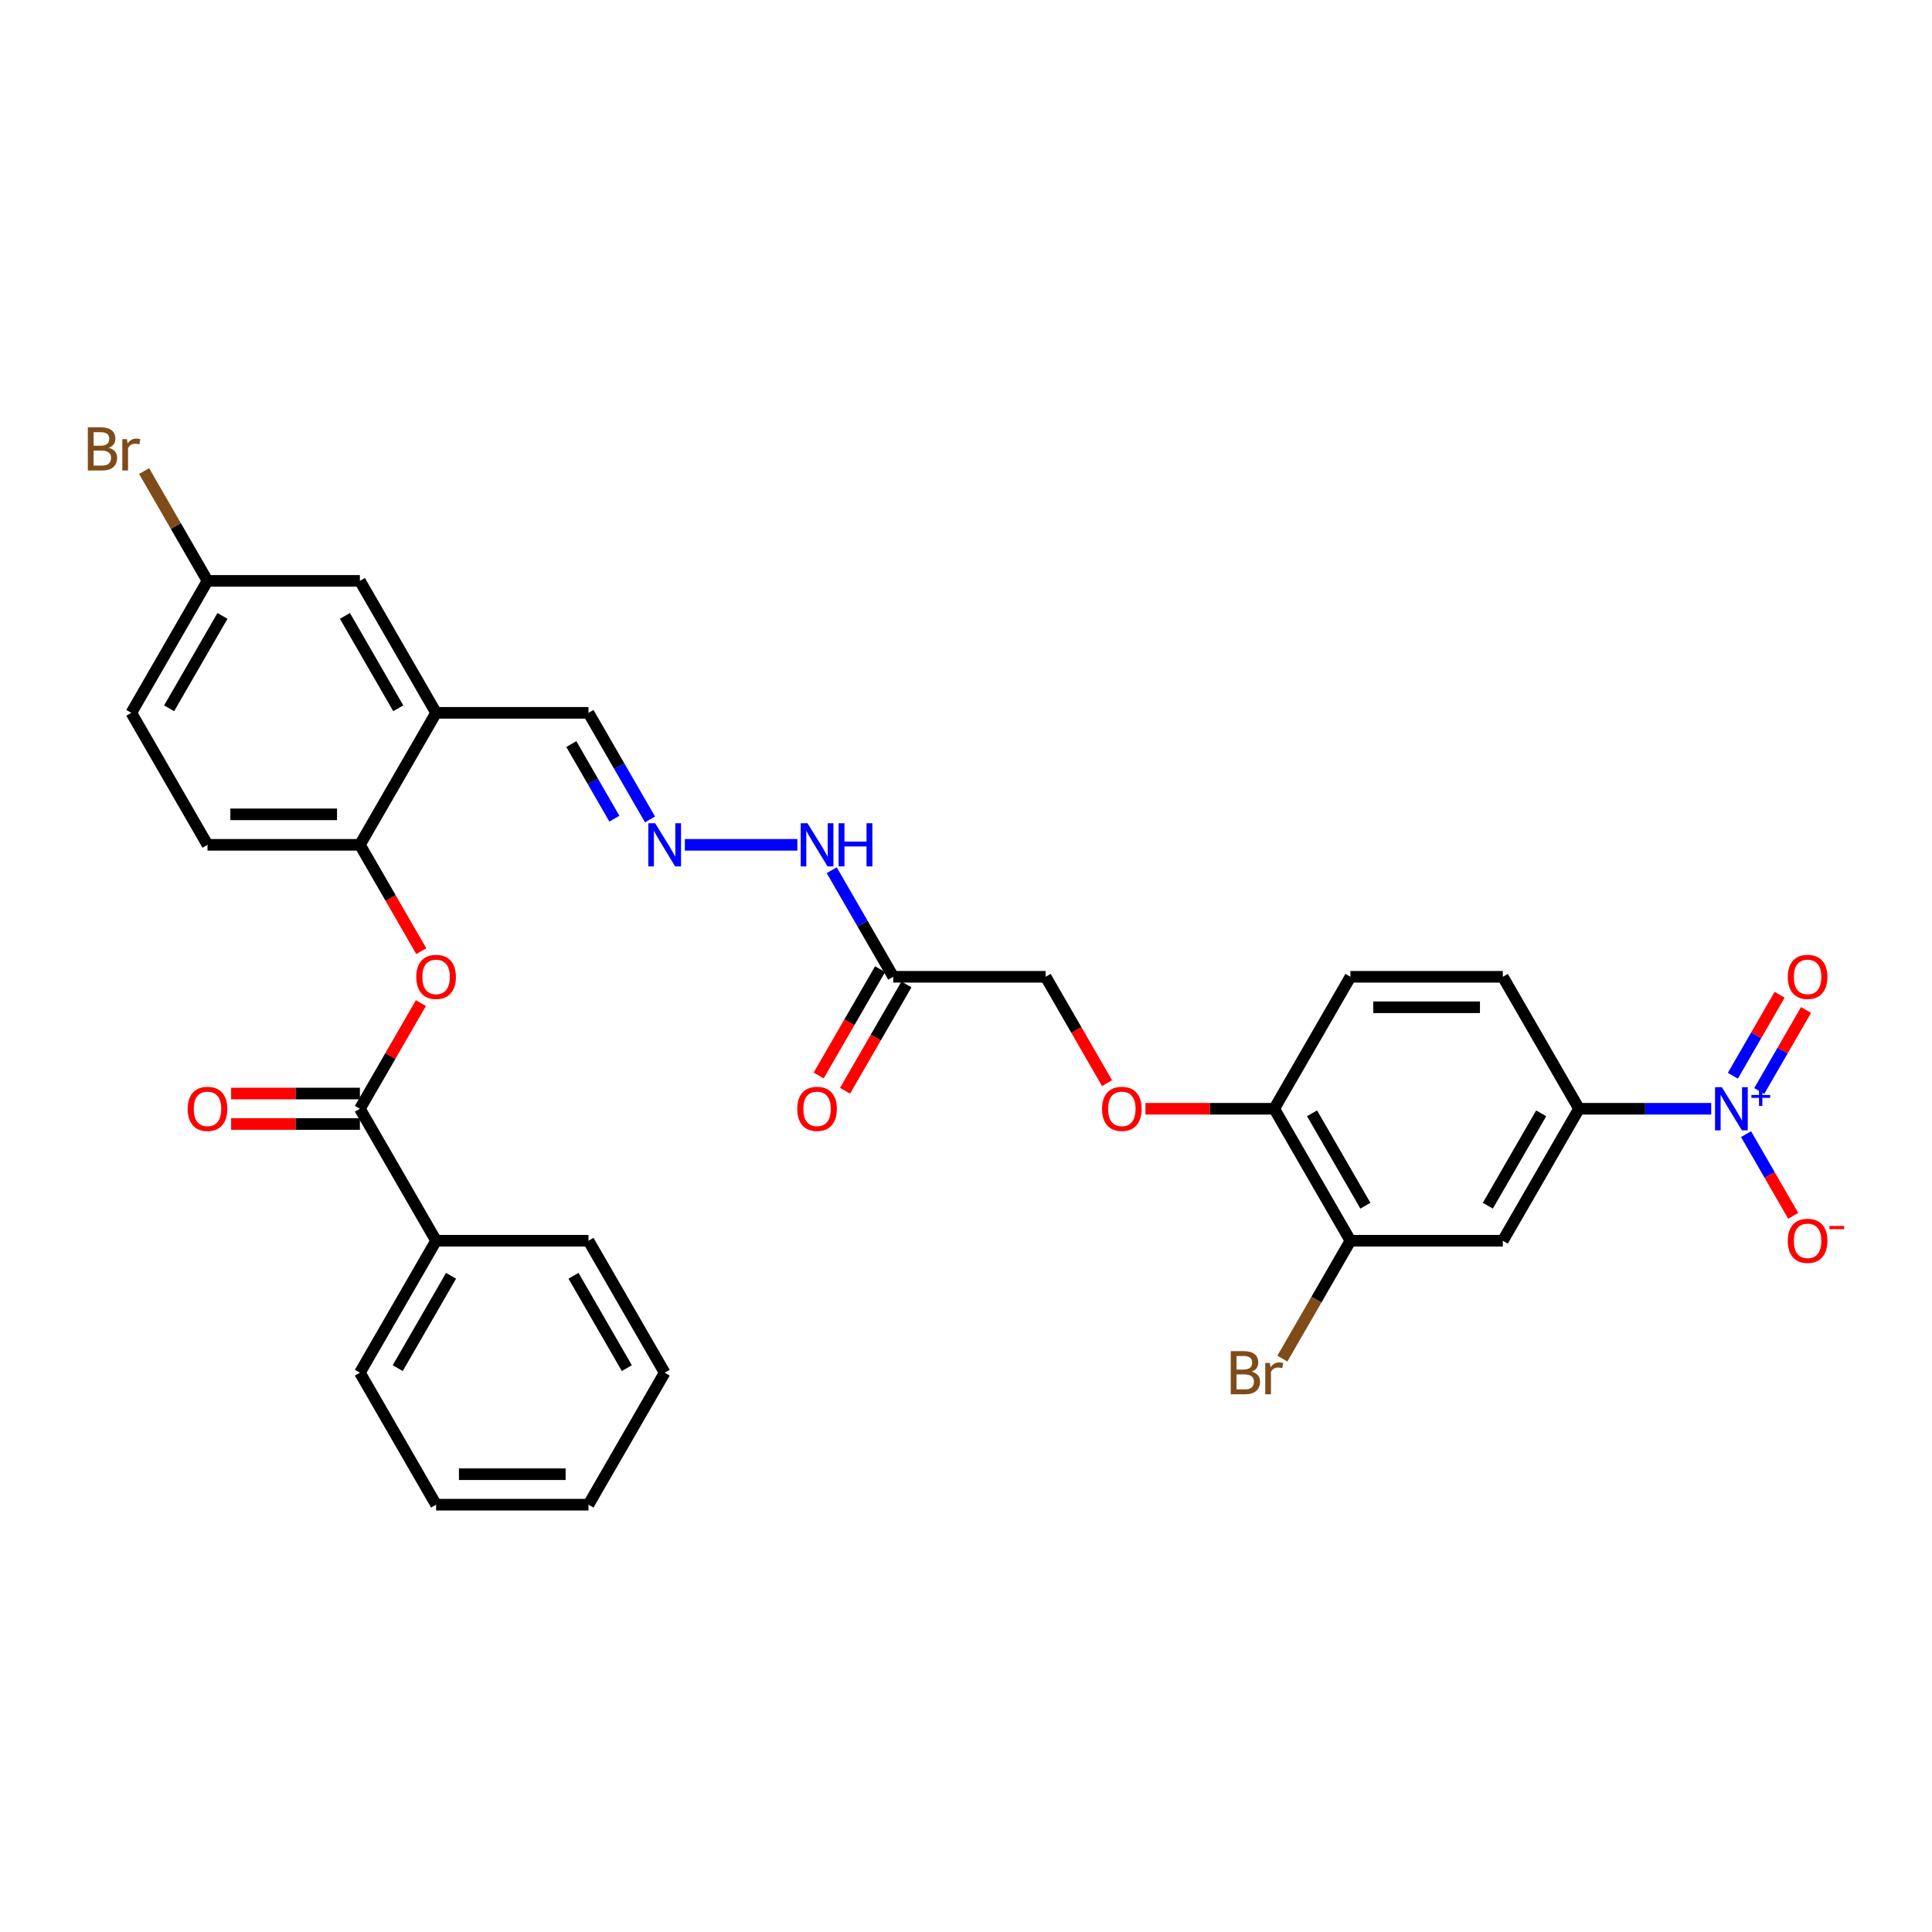 <?xml version='1.0' encoding='iso-8859-1'?>
<svg version='1.1' baseProfile='full'
              xmlns='http://www.w3.org/2000/svg'
                      xmlns:rdkit='http://www.rdkit.org/xml'
                      xmlns:xlink='http://www.w3.org/1999/xlink'
                  xml:space='preserve'
width='1000px' height='1000px' viewBox='0 0 1000 1000'>
<!-- END OF HEADER -->
<rect style='opacity:1.0;fill:#FFFFFF;stroke:none' width='1000' height='1000' x='0' y='0'> </rect>
<path class='bond-1' d='M 885.727,573.894 L 851.51,573.894' style='fill:none;fill-rule:evenodd;stroke:#0000FF;stroke-width:6px;stroke-linecap:butt;stroke-linejoin:miter;stroke-opacity:1' />
<path class='bond-1' d='M 851.51,573.894 L 817.293,573.894' style='fill:none;fill-rule:evenodd;stroke:#000000;stroke-width:6px;stroke-linecap:butt;stroke-linejoin:miter;stroke-opacity:1' />
<path class='bond-9' d='M 903.757,587.034 L 915.962,608.175' style='fill:none;fill-rule:evenodd;stroke:#0000FF;stroke-width:6px;stroke-linecap:butt;stroke-linejoin:miter;stroke-opacity:1' />
<path class='bond-9' d='M 915.962,608.175 L 928.167,629.315' style='fill:none;fill-rule:evenodd;stroke:#FF0000;stroke-width:6px;stroke-linecap:butt;stroke-linejoin:miter;stroke-opacity:1' />
<path class='bond-10' d='M 910.588,564.697 L 922.693,543.73' style='fill:none;fill-rule:evenodd;stroke:#0000FF;stroke-width:6px;stroke-linecap:butt;stroke-linejoin:miter;stroke-opacity:1' />
<path class='bond-10' d='M 922.693,543.73 L 934.798,522.763' style='fill:none;fill-rule:evenodd;stroke:#FF0000;stroke-width:6px;stroke-linecap:butt;stroke-linejoin:miter;stroke-opacity:1' />
<path class='bond-10' d='M 896.926,556.809 L 909.031,535.842' style='fill:none;fill-rule:evenodd;stroke:#0000FF;stroke-width:6px;stroke-linecap:butt;stroke-linejoin:miter;stroke-opacity:1' />
<path class='bond-10' d='M 909.031,535.842 L 921.136,514.875' style='fill:none;fill-rule:evenodd;stroke:#FF0000;stroke-width:6px;stroke-linecap:butt;stroke-linejoin:miter;stroke-opacity:1' />
<path class='bond-0' d='M 186.281,573.894 L 202.07,546.546' style='fill:none;fill-rule:evenodd;stroke:#000000;stroke-width:6px;stroke-linecap:butt;stroke-linejoin:miter;stroke-opacity:1' />
<path class='bond-0' d='M 202.07,546.546 L 217.859,519.199' style='fill:none;fill-rule:evenodd;stroke:#FF0000;stroke-width:6px;stroke-linecap:butt;stroke-linejoin:miter;stroke-opacity:1' />
<path class='bond-15' d='M 186.281,566.006 L 152.955,566.006' style='fill:none;fill-rule:evenodd;stroke:#000000;stroke-width:6px;stroke-linecap:butt;stroke-linejoin:miter;stroke-opacity:1' />
<path class='bond-15' d='M 152.955,566.006 L 119.63,566.006' style='fill:none;fill-rule:evenodd;stroke:#FF0000;stroke-width:6px;stroke-linecap:butt;stroke-linejoin:miter;stroke-opacity:1' />
<path class='bond-15' d='M 186.281,581.781 L 152.955,581.781' style='fill:none;fill-rule:evenodd;stroke:#000000;stroke-width:6px;stroke-linecap:butt;stroke-linejoin:miter;stroke-opacity:1' />
<path class='bond-15' d='M 152.955,581.781 L 119.63,581.781' style='fill:none;fill-rule:evenodd;stroke:#FF0000;stroke-width:6px;stroke-linecap:butt;stroke-linejoin:miter;stroke-opacity:1' />
<path class='bond-16' d='M 186.281,573.894 L 225.719,642.203' style='fill:none;fill-rule:evenodd;stroke:#000000;stroke-width:6px;stroke-linecap:butt;stroke-linejoin:miter;stroke-opacity:1' />
<path class='bond-4' d='M 817.293,573.894 L 777.855,642.203' style='fill:none;fill-rule:evenodd;stroke:#000000;stroke-width:6px;stroke-linecap:butt;stroke-linejoin:miter;stroke-opacity:1' />
<path class='bond-4' d='M 797.716,576.252 L 770.109,624.069' style='fill:none;fill-rule:evenodd;stroke:#000000;stroke-width:6px;stroke-linecap:butt;stroke-linejoin:miter;stroke-opacity:1' />
<path class='bond-19' d='M 817.293,573.894 L 777.855,505.584' style='fill:none;fill-rule:evenodd;stroke:#000000;stroke-width:6px;stroke-linecap:butt;stroke-linejoin:miter;stroke-opacity:1' />
<path class='bond-2' d='M 218.059,492.317 L 202.17,464.796' style='fill:none;fill-rule:evenodd;stroke:#FF0000;stroke-width:6px;stroke-linecap:butt;stroke-linejoin:miter;stroke-opacity:1' />
<path class='bond-2' d='M 202.17,464.796 L 186.281,437.275' style='fill:none;fill-rule:evenodd;stroke:#000000;stroke-width:6px;stroke-linecap:butt;stroke-linejoin:miter;stroke-opacity:1' />
<path class='bond-3' d='M 225.719,368.966 L 304.596,368.966' style='fill:none;fill-rule:evenodd;stroke:#000000;stroke-width:6px;stroke-linecap:butt;stroke-linejoin:miter;stroke-opacity:1' />
<path class='bond-5' d='M 225.719,368.966 L 186.281,437.275' style='fill:none;fill-rule:evenodd;stroke:#000000;stroke-width:6px;stroke-linecap:butt;stroke-linejoin:miter;stroke-opacity:1' />
<path class='bond-12' d='M 225.719,368.966 L 186.281,300.657' style='fill:none;fill-rule:evenodd;stroke:#000000;stroke-width:6px;stroke-linecap:butt;stroke-linejoin:miter;stroke-opacity:1' />
<path class='bond-12' d='M 206.141,366.608 L 178.535,318.791' style='fill:none;fill-rule:evenodd;stroke:#000000;stroke-width:6px;stroke-linecap:butt;stroke-linejoin:miter;stroke-opacity:1' />
<path class='bond-7' d='M 777.855,642.203 L 698.978,642.203' style='fill:none;fill-rule:evenodd;stroke:#000000;stroke-width:6px;stroke-linecap:butt;stroke-linejoin:miter;stroke-opacity:1' />
<path class='bond-20' d='M 186.281,437.275 L 107.404,437.275' style='fill:none;fill-rule:evenodd;stroke:#000000;stroke-width:6px;stroke-linecap:butt;stroke-linejoin:miter;stroke-opacity:1' />
<path class='bond-20' d='M 174.449,421.5 L 119.236,421.5' style='fill:none;fill-rule:evenodd;stroke:#000000;stroke-width:6px;stroke-linecap:butt;stroke-linejoin:miter;stroke-opacity:1' />
<path class='bond-6' d='M 462.349,505.584 L 541.225,505.584' style='fill:none;fill-rule:evenodd;stroke:#000000;stroke-width:6px;stroke-linecap:butt;stroke-linejoin:miter;stroke-opacity:1' />
<path class='bond-13' d='M 462.349,505.584 L 446.423,478' style='fill:none;fill-rule:evenodd;stroke:#000000;stroke-width:6px;stroke-linecap:butt;stroke-linejoin:miter;stroke-opacity:1' />
<path class='bond-13' d='M 446.423,478 L 430.497,450.416' style='fill:none;fill-rule:evenodd;stroke:#0000FF;stroke-width:6px;stroke-linecap:butt;stroke-linejoin:miter;stroke-opacity:1' />
<path class='bond-18' d='M 455.518,501.641 L 439.629,529.162' style='fill:none;fill-rule:evenodd;stroke:#000000;stroke-width:6px;stroke-linecap:butt;stroke-linejoin:miter;stroke-opacity:1' />
<path class='bond-18' d='M 439.629,529.162 L 423.739,556.683' style='fill:none;fill-rule:evenodd;stroke:#FF0000;stroke-width:6px;stroke-linecap:butt;stroke-linejoin:miter;stroke-opacity:1' />
<path class='bond-18' d='M 469.18,509.528 L 453.29,537.049' style='fill:none;fill-rule:evenodd;stroke:#000000;stroke-width:6px;stroke-linecap:butt;stroke-linejoin:miter;stroke-opacity:1' />
<path class='bond-18' d='M 453.29,537.049 L 437.401,564.57' style='fill:none;fill-rule:evenodd;stroke:#FF0000;stroke-width:6px;stroke-linecap:butt;stroke-linejoin:miter;stroke-opacity:1' />
<path class='bond-24' d='M 698.978,642.203 L 681.368,672.705' style='fill:none;fill-rule:evenodd;stroke:#000000;stroke-width:6px;stroke-linecap:butt;stroke-linejoin:miter;stroke-opacity:1' />
<path class='bond-24' d='M 681.368,672.705 L 663.757,703.208' style='fill:none;fill-rule:evenodd;stroke:#7F4C19;stroke-width:6px;stroke-linecap:butt;stroke-linejoin:miter;stroke-opacity:1' />
<path class='bond-32' d='M 698.978,642.203 L 659.54,573.894' style='fill:none;fill-rule:evenodd;stroke:#000000;stroke-width:6px;stroke-linecap:butt;stroke-linejoin:miter;stroke-opacity:1' />
<path class='bond-32' d='M 706.725,624.069 L 679.118,576.252' style='fill:none;fill-rule:evenodd;stroke:#000000;stroke-width:6px;stroke-linecap:butt;stroke-linejoin:miter;stroke-opacity:1' />
<path class='bond-8' d='M 354.477,437.275 L 412.728,437.275' style='fill:none;fill-rule:evenodd;stroke:#0000FF;stroke-width:6px;stroke-linecap:butt;stroke-linejoin:miter;stroke-opacity:1' />
<path class='bond-17' d='M 336.447,424.135 L 320.521,396.55' style='fill:none;fill-rule:evenodd;stroke:#0000FF;stroke-width:6px;stroke-linecap:butt;stroke-linejoin:miter;stroke-opacity:1' />
<path class='bond-17' d='M 320.521,396.55 L 304.596,368.966' style='fill:none;fill-rule:evenodd;stroke:#000000;stroke-width:6px;stroke-linecap:butt;stroke-linejoin:miter;stroke-opacity:1' />
<path class='bond-17' d='M 318.007,423.747 L 306.86,404.438' style='fill:none;fill-rule:evenodd;stroke:#0000FF;stroke-width:6px;stroke-linecap:butt;stroke-linejoin:miter;stroke-opacity:1' />
<path class='bond-17' d='M 306.86,404.438 L 295.712,385.129' style='fill:none;fill-rule:evenodd;stroke:#000000;stroke-width:6px;stroke-linecap:butt;stroke-linejoin:miter;stroke-opacity:1' />
<path class='bond-11' d='M 659.54,573.894 L 698.978,505.584' style='fill:none;fill-rule:evenodd;stroke:#000000;stroke-width:6px;stroke-linecap:butt;stroke-linejoin:miter;stroke-opacity:1' />
<path class='bond-14' d='M 659.54,573.894 L 626.215,573.894' style='fill:none;fill-rule:evenodd;stroke:#000000;stroke-width:6px;stroke-linecap:butt;stroke-linejoin:miter;stroke-opacity:1' />
<path class='bond-14' d='M 626.215,573.894 L 592.889,573.894' style='fill:none;fill-rule:evenodd;stroke:#FF0000;stroke-width:6px;stroke-linecap:butt;stroke-linejoin:miter;stroke-opacity:1' />
<path class='bond-23' d='M 186.281,300.657 L 107.404,300.657' style='fill:none;fill-rule:evenodd;stroke:#000000;stroke-width:6px;stroke-linecap:butt;stroke-linejoin:miter;stroke-opacity:1' />
<path class='bond-22' d='M 573.004,560.627 L 557.115,533.105' style='fill:none;fill-rule:evenodd;stroke:#FF0000;stroke-width:6px;stroke-linecap:butt;stroke-linejoin:miter;stroke-opacity:1' />
<path class='bond-22' d='M 557.115,533.105 L 541.225,505.584' style='fill:none;fill-rule:evenodd;stroke:#000000;stroke-width:6px;stroke-linecap:butt;stroke-linejoin:miter;stroke-opacity:1' />
<path class='bond-27' d='M 225.719,642.203 L 186.281,710.512' style='fill:none;fill-rule:evenodd;stroke:#000000;stroke-width:6px;stroke-linecap:butt;stroke-linejoin:miter;stroke-opacity:1' />
<path class='bond-27' d='M 233.465,660.337 L 205.858,708.153' style='fill:none;fill-rule:evenodd;stroke:#000000;stroke-width:6px;stroke-linecap:butt;stroke-linejoin:miter;stroke-opacity:1' />
<path class='bond-28' d='M 225.719,642.203 L 304.596,642.203' style='fill:none;fill-rule:evenodd;stroke:#000000;stroke-width:6px;stroke-linecap:butt;stroke-linejoin:miter;stroke-opacity:1' />
<path class='bond-21' d='M 777.855,505.584 L 698.978,505.584' style='fill:none;fill-rule:evenodd;stroke:#000000;stroke-width:6px;stroke-linecap:butt;stroke-linejoin:miter;stroke-opacity:1' />
<path class='bond-21' d='M 766.024,521.36 L 710.81,521.36' style='fill:none;fill-rule:evenodd;stroke:#000000;stroke-width:6px;stroke-linecap:butt;stroke-linejoin:miter;stroke-opacity:1' />
<path class='bond-33' d='M 107.404,437.275 L 67.966,368.966' style='fill:none;fill-rule:evenodd;stroke:#000000;stroke-width:6px;stroke-linecap:butt;stroke-linejoin:miter;stroke-opacity:1' />
<path class='bond-25' d='M 107.404,300.657 L 67.966,368.966' style='fill:none;fill-rule:evenodd;stroke:#000000;stroke-width:6px;stroke-linecap:butt;stroke-linejoin:miter;stroke-opacity:1' />
<path class='bond-25' d='M 115.15,318.791 L 87.543,366.608' style='fill:none;fill-rule:evenodd;stroke:#000000;stroke-width:6px;stroke-linecap:butt;stroke-linejoin:miter;stroke-opacity:1' />
<path class='bond-26' d='M 107.404,300.657 L 90.998,272.241' style='fill:none;fill-rule:evenodd;stroke:#000000;stroke-width:6px;stroke-linecap:butt;stroke-linejoin:miter;stroke-opacity:1' />
<path class='bond-26' d='M 90.998,272.241 L 74.591,243.824' style='fill:none;fill-rule:evenodd;stroke:#7F4C19;stroke-width:6px;stroke-linecap:butt;stroke-linejoin:miter;stroke-opacity:1' />
<path class='bond-30' d='M 186.281,710.512 L 225.719,778.821' style='fill:none;fill-rule:evenodd;stroke:#000000;stroke-width:6px;stroke-linecap:butt;stroke-linejoin:miter;stroke-opacity:1' />
<path class='bond-29' d='M 304.596,642.203 L 344.034,710.512' style='fill:none;fill-rule:evenodd;stroke:#000000;stroke-width:6px;stroke-linecap:butt;stroke-linejoin:miter;stroke-opacity:1' />
<path class='bond-29' d='M 296.85,660.337 L 324.456,708.153' style='fill:none;fill-rule:evenodd;stroke:#000000;stroke-width:6px;stroke-linecap:butt;stroke-linejoin:miter;stroke-opacity:1' />
<path class='bond-31' d='M 344.034,710.512 L 304.596,778.821' style='fill:none;fill-rule:evenodd;stroke:#000000;stroke-width:6px;stroke-linecap:butt;stroke-linejoin:miter;stroke-opacity:1' />
<path class='bond-34' d='M 225.719,778.821 L 304.596,778.821' style='fill:none;fill-rule:evenodd;stroke:#000000;stroke-width:6px;stroke-linecap:butt;stroke-linejoin:miter;stroke-opacity:1' />
<path class='bond-34' d='M 237.551,763.046 L 292.764,763.046' style='fill:none;fill-rule:evenodd;stroke:#000000;stroke-width:6px;stroke-linecap:butt;stroke-linejoin:miter;stroke-opacity:1' />
<path  class='atom-0' d='M 891.232 562.725
L 898.552 574.556
Q 899.278 575.724, 900.445 577.837
Q 901.612 579.951, 901.675 580.077
L 901.675 562.725
L 904.641 562.725
L 904.641 585.062
L 901.581 585.062
L 893.725 572.127
Q 892.81 570.612, 891.832 568.877
Q 890.885 567.142, 890.601 566.605
L 890.601 585.062
L 887.699 585.062
L 887.699 562.725
L 891.232 562.725
' fill='#0000FF'/>
<path  class='atom-0' d='M 906.515 566.751
L 910.451 566.751
L 910.451 562.607
L 912.2 562.607
L 912.2 566.751
L 916.24 566.751
L 916.24 568.25
L 912.2 568.25
L 912.2 572.415
L 910.451 572.415
L 910.451 568.25
L 906.515 568.25
L 906.515 566.751
' fill='#0000FF'/>
<path  class='atom-3' d='M 215.465 505.648
Q 215.465 500.284, 218.115 497.287
Q 220.766 494.289, 225.719 494.289
Q 230.672 494.289, 233.323 497.287
Q 235.973 500.284, 235.973 505.648
Q 235.973 511.074, 233.291 514.166
Q 230.609 517.227, 225.719 517.227
Q 220.797 517.227, 218.115 514.166
Q 215.465 511.106, 215.465 505.648
M 225.719 514.703
Q 229.127 514.703, 230.956 512.431
Q 232.818 510.128, 232.818 505.648
Q 232.818 501.262, 230.956 499.053
Q 229.127 496.813, 225.719 496.813
Q 222.312 496.813, 220.45 499.022
Q 218.62 501.23, 218.62 505.648
Q 218.62 510.159, 220.45 512.431
Q 222.312 514.703, 225.719 514.703
' fill='#FF0000'/>
<path  class='atom-9' d='M 339.096 426.106
L 346.416 437.938
Q 347.142 439.105, 348.309 441.219
Q 349.476 443.333, 349.539 443.459
L 349.539 426.106
L 352.505 426.106
L 352.505 448.444
L 349.445 448.444
L 341.589 435.509
Q 340.674 433.994, 339.696 432.259
Q 338.749 430.524, 338.465 429.987
L 338.465 448.444
L 335.563 448.444
L 335.563 426.106
L 339.096 426.106
' fill='#0000FF'/>
<path  class='atom-10' d='M 925.354 642.266
Q 925.354 636.902, 928.004 633.905
Q 930.655 630.908, 935.608 630.908
Q 940.562 630.908, 943.212 633.905
Q 945.862 636.902, 945.862 642.266
Q 945.862 647.692, 943.18 650.784
Q 940.498 653.845, 935.608 653.845
Q 930.686 653.845, 928.004 650.784
Q 925.354 647.724, 925.354 642.266
M 935.608 651.321
Q 939.016 651.321, 940.846 649.049
Q 942.707 646.746, 942.707 642.266
Q 942.707 637.88, 940.846 635.672
Q 939.016 633.432, 935.608 633.432
Q 932.201 633.432, 930.339 635.64
Q 928.509 637.849, 928.509 642.266
Q 928.509 646.778, 930.339 649.049
Q 932.201 651.321, 935.608 651.321
' fill='#FF0000'/>
<path  class='atom-10' d='M 946.903 634.554
L 954.545 634.554
L 954.545 636.219
L 946.903 636.219
L 946.903 634.554
' fill='#FF0000'/>
<path  class='atom-11' d='M 925.354 505.648
Q 925.354 500.284, 928.004 497.287
Q 930.655 494.289, 935.608 494.289
Q 940.562 494.289, 943.212 497.287
Q 945.862 500.284, 945.862 505.648
Q 945.862 511.074, 943.18 514.166
Q 940.498 517.227, 935.608 517.227
Q 930.686 517.227, 928.004 514.166
Q 925.354 511.106, 925.354 505.648
M 935.608 514.703
Q 939.016 514.703, 940.846 512.431
Q 942.707 510.128, 942.707 505.648
Q 942.707 501.262, 940.846 499.053
Q 939.016 496.813, 935.608 496.813
Q 932.201 496.813, 930.339 499.022
Q 928.509 501.23, 928.509 505.648
Q 928.509 510.159, 930.339 512.431
Q 932.201 514.703, 935.608 514.703
' fill='#FF0000'/>
<path  class='atom-14' d='M 417.973 426.106
L 425.293 437.938
Q 426.018 439.105, 427.186 441.219
Q 428.353 443.333, 428.416 443.459
L 428.416 426.106
L 431.382 426.106
L 431.382 448.444
L 428.321 448.444
L 420.465 435.509
Q 419.55 433.994, 418.572 432.259
Q 417.626 430.524, 417.342 429.987
L 417.342 448.444
L 414.439 448.444
L 414.439 426.106
L 417.973 426.106
' fill='#0000FF'/>
<path  class='atom-14' d='M 434.064 426.106
L 437.092 426.106
L 437.092 435.603
L 448.514 435.603
L 448.514 426.106
L 451.543 426.106
L 451.543 448.444
L 448.514 448.444
L 448.514 438.127
L 437.092 438.127
L 437.092 448.444
L 434.064 448.444
L 434.064 426.106
' fill='#0000FF'/>
<path  class='atom-15' d='M 570.41 573.957
Q 570.41 568.593, 573.06 565.596
Q 575.71 562.598, 580.664 562.598
Q 585.617 562.598, 588.267 565.596
Q 590.918 568.593, 590.918 573.957
Q 590.918 579.383, 588.236 582.475
Q 585.554 585.536, 580.664 585.536
Q 575.742 585.536, 573.06 582.475
Q 570.41 579.415, 570.41 573.957
M 580.664 583.012
Q 584.071 583.012, 585.901 580.74
Q 587.762 578.437, 587.762 573.957
Q 587.762 569.571, 585.901 567.363
Q 584.071 565.122, 580.664 565.122
Q 577.256 565.122, 575.395 567.331
Q 573.565 569.54, 573.565 573.957
Q 573.565 578.468, 575.395 580.74
Q 577.256 583.012, 580.664 583.012
' fill='#FF0000'/>
<path  class='atom-16' d='M 97.15 573.957
Q 97.15 568.593, 99.8 565.596
Q 102.451 562.598, 107.404 562.598
Q 112.358 562.598, 115.008 565.596
Q 117.658 568.593, 117.658 573.957
Q 117.658 579.383, 114.976 582.475
Q 112.295 585.536, 107.404 585.536
Q 102.482 585.536, 99.8 582.475
Q 97.15 579.415, 97.15 573.957
M 107.404 583.012
Q 110.812 583.012, 112.642 580.74
Q 114.503 578.437, 114.503 573.957
Q 114.503 569.571, 112.642 567.363
Q 110.812 565.122, 107.404 565.122
Q 103.997 565.122, 102.135 567.331
Q 100.305 569.54, 100.305 573.957
Q 100.305 578.468, 102.135 580.74
Q 103.997 583.012, 107.404 583.012
' fill='#FF0000'/>
<path  class='atom-19' d='M 412.657 573.957
Q 412.657 568.593, 415.307 565.596
Q 417.957 562.598, 422.91 562.598
Q 427.864 562.598, 430.514 565.596
Q 433.164 568.593, 433.164 573.957
Q 433.164 579.383, 430.483 582.475
Q 427.801 585.536, 422.91 585.536
Q 417.989 585.536, 415.307 582.475
Q 412.657 579.415, 412.657 573.957
M 422.91 583.012
Q 426.318 583.012, 428.148 580.74
Q 430.009 578.437, 430.009 573.957
Q 430.009 569.571, 428.148 567.363
Q 426.318 565.122, 422.91 565.122
Q 419.503 565.122, 417.642 567.331
Q 415.812 569.54, 415.812 573.957
Q 415.812 578.468, 417.642 580.74
Q 419.503 583.012, 422.91 583.012
' fill='#FF0000'/>
<path  class='atom-25' d='M 647.882 709.944
Q 650.028 710.543, 651.1 711.868
Q 652.205 713.162, 652.205 715.087
Q 652.205 718.179, 650.217 719.945
Q 648.261 721.681, 644.538 721.681
L 637.029 721.681
L 637.029 699.343
L 643.623 699.343
Q 647.44 699.343, 649.365 700.889
Q 651.29 702.435, 651.29 705.274
Q 651.29 708.65, 647.882 709.944
M 640.026 701.867
L 640.026 708.871
L 643.623 708.871
Q 645.831 708.871, 646.967 707.988
Q 648.135 707.073, 648.135 705.274
Q 648.135 701.867, 643.623 701.867
L 640.026 701.867
M 644.538 719.157
Q 646.715 719.157, 647.882 718.115
Q 649.05 717.074, 649.05 715.087
Q 649.05 713.257, 647.756 712.342
Q 646.494 711.395, 644.065 711.395
L 640.026 711.395
L 640.026 719.157
L 644.538 719.157
' fill='#7F4C19'/>
<path  class='atom-25' d='M 657.284 705.464
L 657.631 707.704
Q 659.335 705.18, 662.112 705.18
Q 662.995 705.18, 664.194 705.495
L 663.721 708.145
Q 662.364 707.83, 661.607 707.83
Q 660.282 707.83, 659.398 708.366
Q 658.546 708.871, 657.852 710.102
L 657.852 721.681
L 654.886 721.681
L 654.886 705.464
L 657.284 705.464
' fill='#7F4C19'/>
<path  class='atom-27' d='M 56.308 231.78
Q 58.453 232.38, 59.526 233.705
Q 60.63 234.998, 60.63 236.923
Q 60.63 240.015, 58.643 241.782
Q 56.687 243.517, 52.964 243.517
L 45.455 243.517
L 45.455 221.179
L 52.049 221.179
Q 55.866 221.179, 57.791 222.725
Q 59.715 224.271, 59.715 227.111
Q 59.715 230.487, 56.308 231.78
M 48.452 223.703
L 48.452 230.707
L 52.049 230.707
Q 54.257 230.707, 55.393 229.824
Q 56.56 228.909, 56.56 227.111
Q 56.56 223.703, 52.049 223.703
L 48.452 223.703
M 52.964 240.993
Q 55.141 240.993, 56.308 239.952
Q 57.475 238.911, 57.475 236.923
Q 57.475 235.093, 56.182 234.178
Q 54.92 233.231, 52.49 233.231
L 48.452 233.231
L 48.452 240.993
L 52.964 240.993
' fill='#7F4C19'/>
<path  class='atom-27' d='M 65.71 227.3
L 66.057 229.54
Q 67.761 227.016, 70.537 227.016
Q 71.421 227.016, 72.62 227.331
L 72.146 229.982
Q 70.79 229.666, 70.032 229.666
Q 68.707 229.666, 67.824 230.203
Q 66.972 230.707, 66.278 231.938
L 66.278 243.517
L 63.312 243.517
L 63.312 227.3
L 65.71 227.3
' fill='#7F4C19'/>
</svg>
